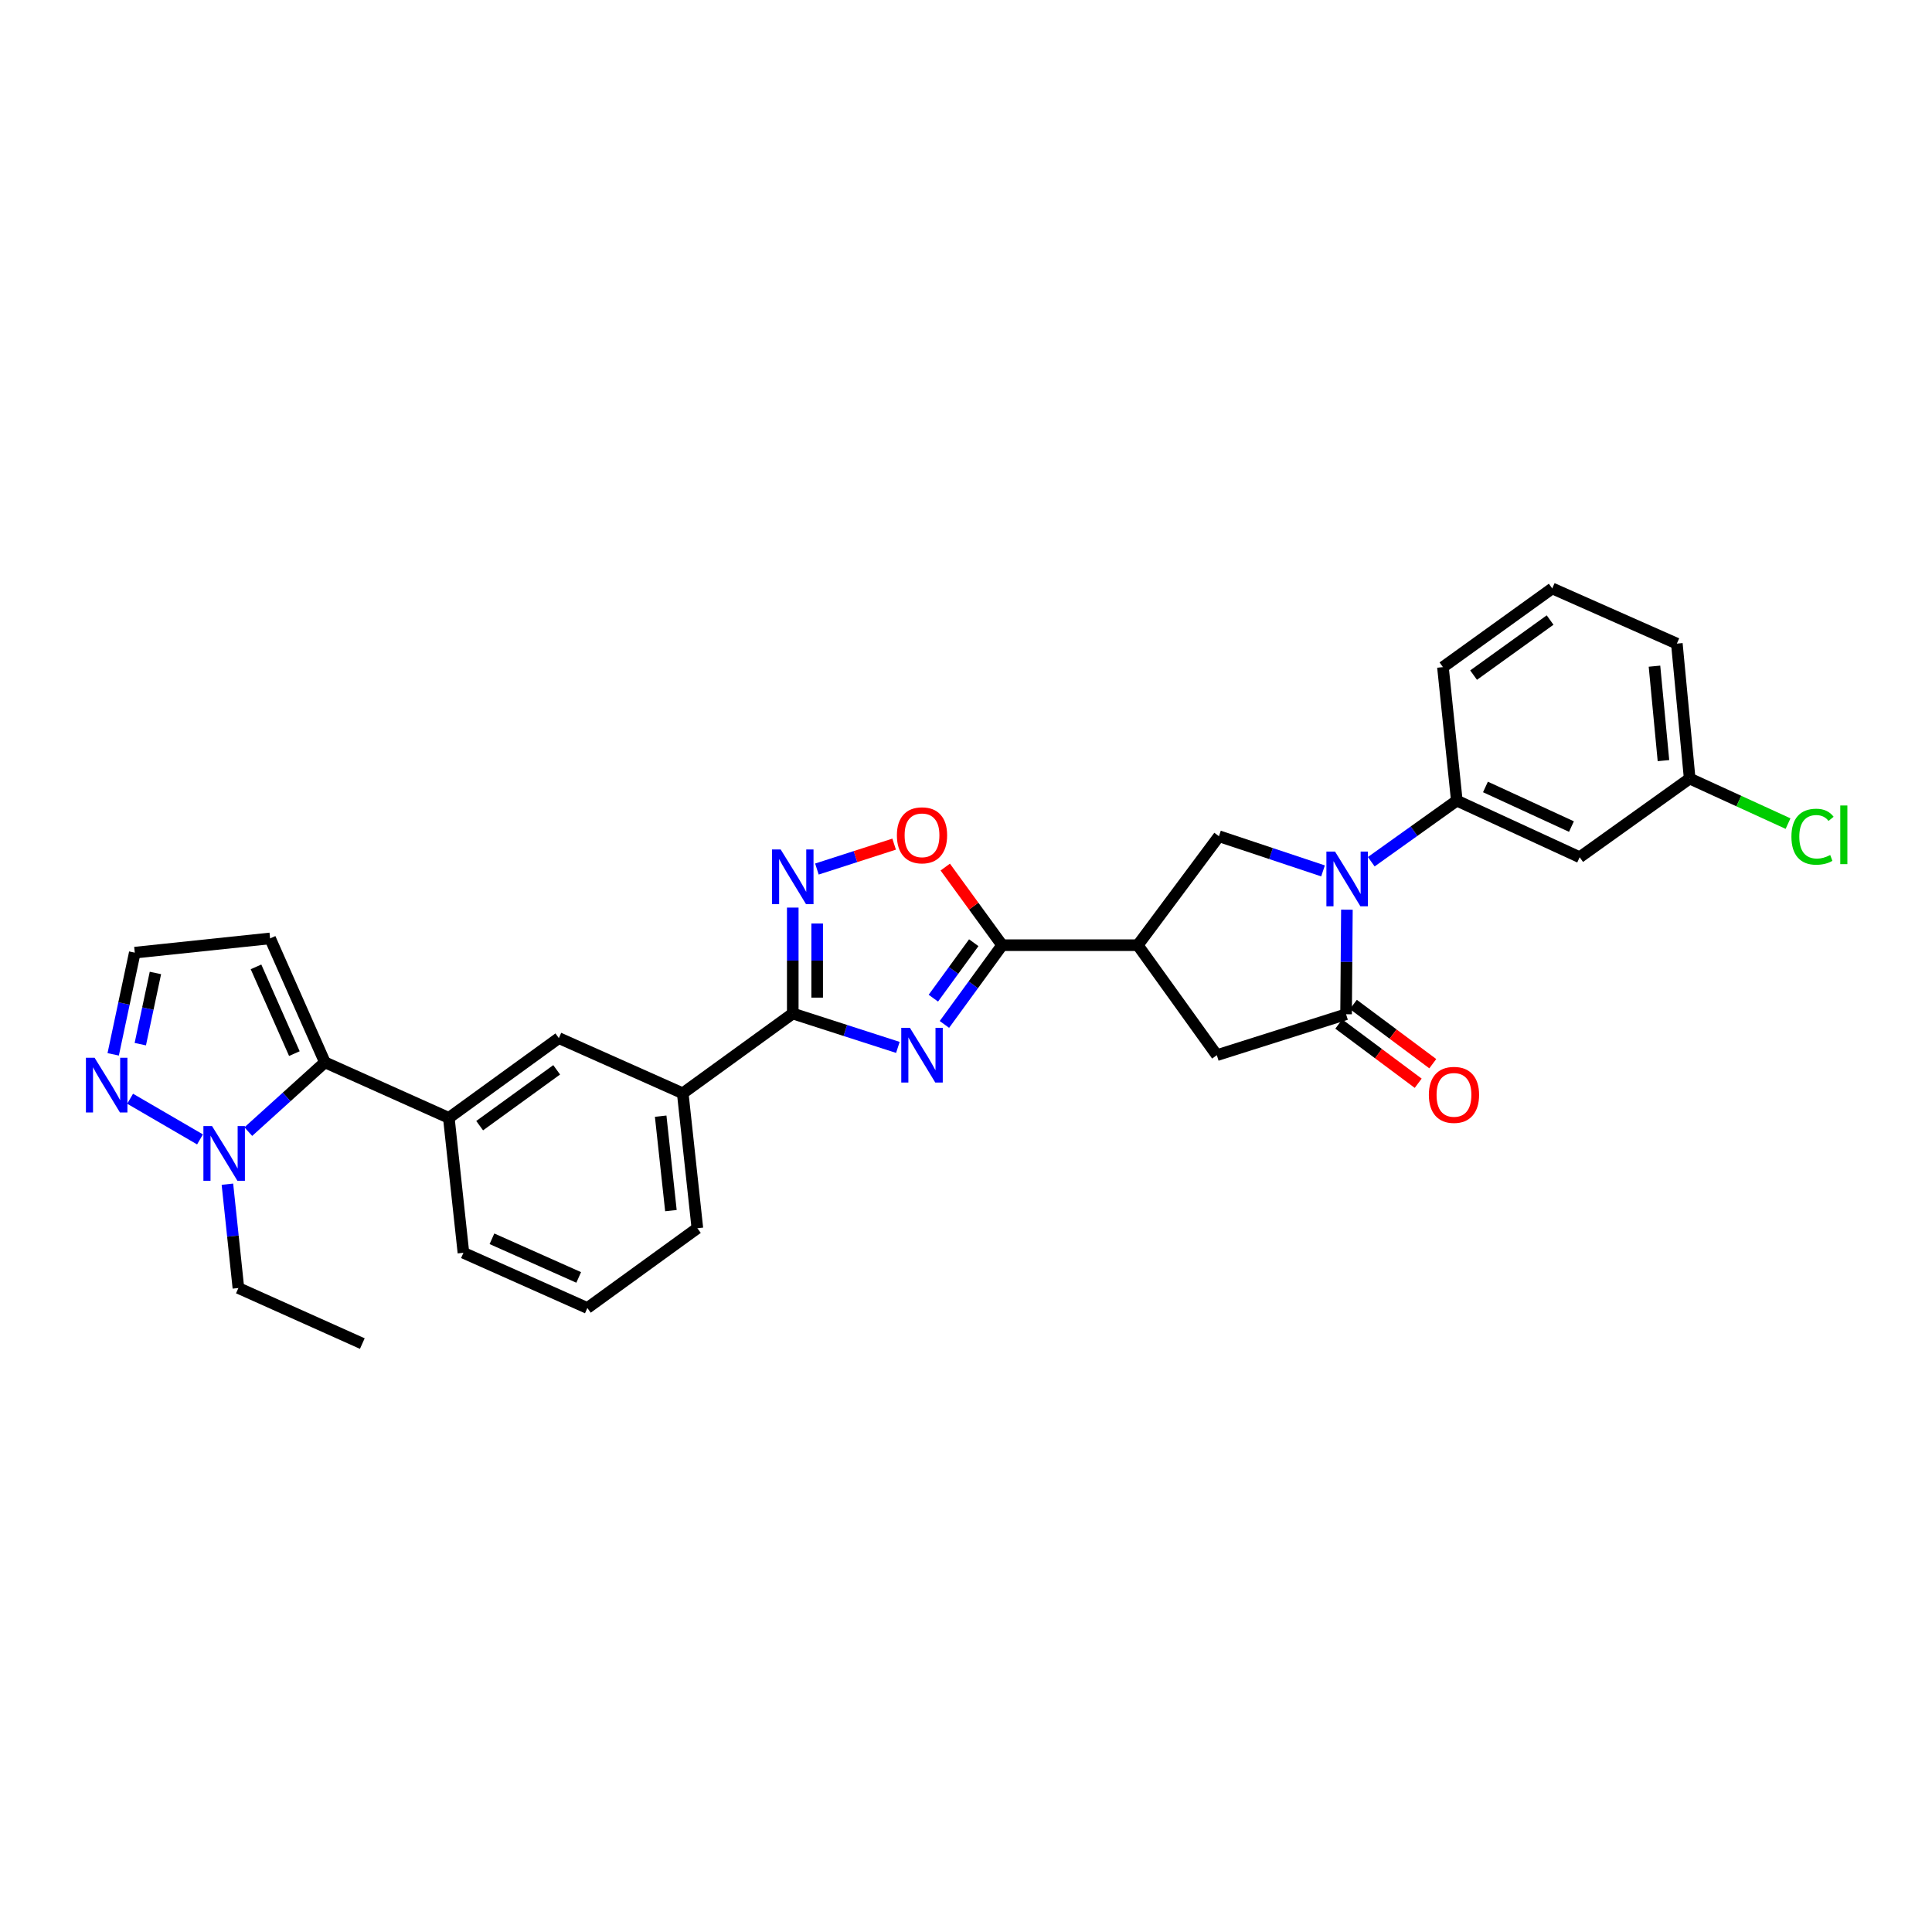 <?xml version='1.0' encoding='iso-8859-1'?>
<svg version='1.1' baseProfile='full'
              xmlns='http://www.w3.org/2000/svg'
                      xmlns:rdkit='http://www.rdkit.org/xml'
                      xmlns:xlink='http://www.w3.org/1999/xlink'
                  xml:space='preserve'
width='1000px' height='1000px' viewBox='0 0 1000 1000'>
<!-- END OF HEADER -->
<rect style='opacity:1.0;fill:#FFFFFF;stroke:none' width='1000' height='1000' x='0' y='0'> </rect>
<path class='bond-1' d='M 488.83,530.241 L 503.768,509.734' style='fill:none;fill-rule:evenodd;stroke:#0000FF;stroke-width:6px;stroke-linecap:butt;stroke-linejoin:miter;stroke-opacity:1' />
<path class='bond-1' d='M 503.768,509.734 L 518.706,489.228' style='fill:none;fill-rule:evenodd;stroke:#000000;stroke-width:6px;stroke-linecap:butt;stroke-linejoin:miter;stroke-opacity:1' />
<path class='bond-1' d='M 483.101,516.651 L 493.558,502.297' style='fill:none;fill-rule:evenodd;stroke:#0000FF;stroke-width:6px;stroke-linecap:butt;stroke-linejoin:miter;stroke-opacity:1' />
<path class='bond-1' d='M 493.558,502.297 L 504.014,487.942' style='fill:none;fill-rule:evenodd;stroke:#000000;stroke-width:6px;stroke-linecap:butt;stroke-linejoin:miter;stroke-opacity:1' />
<path class='bond-2' d='M 464.735,542.133 L 437.534,533.365' style='fill:none;fill-rule:evenodd;stroke:#0000FF;stroke-width:6px;stroke-linecap:butt;stroke-linejoin:miter;stroke-opacity:1' />
<path class='bond-2' d='M 437.534,533.365 L 410.334,524.597' style='fill:none;fill-rule:evenodd;stroke:#000000;stroke-width:6px;stroke-linecap:butt;stroke-linejoin:miter;stroke-opacity:1' />
<path class='bond-0' d='M 684.793,450.778 L 657.861,441.803' style='fill:none;fill-rule:evenodd;stroke:#0000FF;stroke-width:6px;stroke-linecap:butt;stroke-linejoin:miter;stroke-opacity:1' />
<path class='bond-0' d='M 657.861,441.803 L 630.93,432.828' style='fill:none;fill-rule:evenodd;stroke:#000000;stroke-width:6px;stroke-linecap:butt;stroke-linejoin:miter;stroke-opacity:1' />
<path class='bond-10' d='M 709.765,446.026 L 731.906,430.217' style='fill:none;fill-rule:evenodd;stroke:#0000FF;stroke-width:6px;stroke-linecap:butt;stroke-linejoin:miter;stroke-opacity:1' />
<path class='bond-10' d='M 731.906,430.217 L 754.046,414.407' style='fill:none;fill-rule:evenodd;stroke:#000000;stroke-width:6px;stroke-linecap:butt;stroke-linejoin:miter;stroke-opacity:1' />
<path class='bond-31' d='M 697.155,470.851 L 696.941,497.91' style='fill:none;fill-rule:evenodd;stroke:#0000FF;stroke-width:6px;stroke-linecap:butt;stroke-linejoin:miter;stroke-opacity:1' />
<path class='bond-31' d='M 696.941,497.91 L 696.727,524.968' style='fill:none;fill-rule:evenodd;stroke:#000000;stroke-width:6px;stroke-linecap:butt;stroke-linejoin:miter;stroke-opacity:1' />
<path class='bond-4' d='M 518.706,489.228 L 588.909,489.228' style='fill:none;fill-rule:evenodd;stroke:#000000;stroke-width:6px;stroke-linecap:butt;stroke-linejoin:miter;stroke-opacity:1' />
<path class='bond-9' d='M 518.706,489.228 L 503.984,469.012' style='fill:none;fill-rule:evenodd;stroke:#000000;stroke-width:6px;stroke-linecap:butt;stroke-linejoin:miter;stroke-opacity:1' />
<path class='bond-9' d='M 503.984,469.012 L 489.263,448.795' style='fill:none;fill-rule:evenodd;stroke:#FF0000;stroke-width:6px;stroke-linecap:butt;stroke-linejoin:miter;stroke-opacity:1' />
<path class='bond-5' d='M 410.334,524.597 L 410.334,497.182' style='fill:none;fill-rule:evenodd;stroke:#000000;stroke-width:6px;stroke-linecap:butt;stroke-linejoin:miter;stroke-opacity:1' />
<path class='bond-5' d='M 410.334,497.182 L 410.334,469.767' style='fill:none;fill-rule:evenodd;stroke:#0000FF;stroke-width:6px;stroke-linecap:butt;stroke-linejoin:miter;stroke-opacity:1' />
<path class='bond-5' d='M 422.965,516.372 L 422.965,497.182' style='fill:none;fill-rule:evenodd;stroke:#000000;stroke-width:6px;stroke-linecap:butt;stroke-linejoin:miter;stroke-opacity:1' />
<path class='bond-5' d='M 422.965,497.182 L 422.965,477.992' style='fill:none;fill-rule:evenodd;stroke:#0000FF;stroke-width:6px;stroke-linecap:butt;stroke-linejoin:miter;stroke-opacity:1' />
<path class='bond-14' d='M 410.334,524.597 L 353.386,565.888' style='fill:none;fill-rule:evenodd;stroke:#000000;stroke-width:6px;stroke-linecap:butt;stroke-linejoin:miter;stroke-opacity:1' />
<path class='bond-3' d='M 696.727,524.968 L 629.828,546.161' style='fill:none;fill-rule:evenodd;stroke:#000000;stroke-width:6px;stroke-linecap:butt;stroke-linejoin:miter;stroke-opacity:1' />
<path class='bond-19' d='M 692.951,530.031 L 713.503,545.359' style='fill:none;fill-rule:evenodd;stroke:#000000;stroke-width:6px;stroke-linecap:butt;stroke-linejoin:miter;stroke-opacity:1' />
<path class='bond-19' d='M 713.503,545.359 L 734.055,560.686' style='fill:none;fill-rule:evenodd;stroke:#FF0000;stroke-width:6px;stroke-linecap:butt;stroke-linejoin:miter;stroke-opacity:1' />
<path class='bond-19' d='M 700.503,519.906 L 721.055,535.233' style='fill:none;fill-rule:evenodd;stroke:#000000;stroke-width:6px;stroke-linecap:butt;stroke-linejoin:miter;stroke-opacity:1' />
<path class='bond-19' d='M 721.055,535.233 L 741.607,550.561' style='fill:none;fill-rule:evenodd;stroke:#FF0000;stroke-width:6px;stroke-linecap:butt;stroke-linejoin:miter;stroke-opacity:1' />
<path class='bond-7' d='M 588.909,489.228 L 630.93,432.828' style='fill:none;fill-rule:evenodd;stroke:#000000;stroke-width:6px;stroke-linecap:butt;stroke-linejoin:miter;stroke-opacity:1' />
<path class='bond-12' d='M 588.909,489.228 L 629.828,546.161' style='fill:none;fill-rule:evenodd;stroke:#000000;stroke-width:6px;stroke-linecap:butt;stroke-linejoin:miter;stroke-opacity:1' />
<path class='bond-30' d='M 422.831,449.81 L 442.817,443.367' style='fill:none;fill-rule:evenodd;stroke:#0000FF;stroke-width:6px;stroke-linecap:butt;stroke-linejoin:miter;stroke-opacity:1' />
<path class='bond-30' d='M 442.817,443.367 L 462.803,436.925' style='fill:none;fill-rule:evenodd;stroke:#FF0000;stroke-width:6px;stroke-linecap:butt;stroke-linejoin:miter;stroke-opacity:1' />
<path class='bond-6' d='M 168.172,549.86 L 232.312,578.611' style='fill:none;fill-rule:evenodd;stroke:#000000;stroke-width:6px;stroke-linecap:butt;stroke-linejoin:miter;stroke-opacity:1' />
<path class='bond-8' d='M 168.172,549.86 L 148.347,567.79' style='fill:none;fill-rule:evenodd;stroke:#000000;stroke-width:6px;stroke-linecap:butt;stroke-linejoin:miter;stroke-opacity:1' />
<path class='bond-8' d='M 148.347,567.79 L 128.522,585.721' style='fill:none;fill-rule:evenodd;stroke:#0000FF;stroke-width:6px;stroke-linecap:butt;stroke-linejoin:miter;stroke-opacity:1' />
<path class='bond-15' d='M 168.172,549.86 L 139.807,485.719' style='fill:none;fill-rule:evenodd;stroke:#000000;stroke-width:6px;stroke-linecap:butt;stroke-linejoin:miter;stroke-opacity:1' />
<path class='bond-15' d='M 152.365,545.347 L 132.509,500.449' style='fill:none;fill-rule:evenodd;stroke:#000000;stroke-width:6px;stroke-linecap:butt;stroke-linejoin:miter;stroke-opacity:1' />
<path class='bond-11' d='M 103.525,589.753 L 67.348,568.704' style='fill:none;fill-rule:evenodd;stroke:#0000FF;stroke-width:6px;stroke-linecap:butt;stroke-linejoin:miter;stroke-opacity:1' />
<path class='bond-22' d='M 117.708,612.936 L 120.55,639.808' style='fill:none;fill-rule:evenodd;stroke:#0000FF;stroke-width:6px;stroke-linecap:butt;stroke-linejoin:miter;stroke-opacity:1' />
<path class='bond-22' d='M 120.55,639.808 L 123.393,666.681' style='fill:none;fill-rule:evenodd;stroke:#000000;stroke-width:6px;stroke-linecap:butt;stroke-linejoin:miter;stroke-opacity:1' />
<path class='bond-17' d='M 754.046,414.407 L 817.632,443.698' style='fill:none;fill-rule:evenodd;stroke:#000000;stroke-width:6px;stroke-linecap:butt;stroke-linejoin:miter;stroke-opacity:1' />
<path class='bond-17' d='M 768.869,407.328 L 813.379,427.832' style='fill:none;fill-rule:evenodd;stroke:#000000;stroke-width:6px;stroke-linecap:butt;stroke-linejoin:miter;stroke-opacity:1' />
<path class='bond-23' d='M 754.046,414.407 L 746.86,345.291' style='fill:none;fill-rule:evenodd;stroke:#000000;stroke-width:6px;stroke-linecap:butt;stroke-linejoin:miter;stroke-opacity:1' />
<path class='bond-33' d='M 58.589,545.73 L 64.177,519.409' style='fill:none;fill-rule:evenodd;stroke:#0000FF;stroke-width:6px;stroke-linecap:butt;stroke-linejoin:miter;stroke-opacity:1' />
<path class='bond-33' d='M 64.177,519.409 L 69.765,493.088' style='fill:none;fill-rule:evenodd;stroke:#000000;stroke-width:6px;stroke-linecap:butt;stroke-linejoin:miter;stroke-opacity:1' />
<path class='bond-33' d='M 72.621,540.457 L 76.533,522.032' style='fill:none;fill-rule:evenodd;stroke:#0000FF;stroke-width:6px;stroke-linecap:butt;stroke-linejoin:miter;stroke-opacity:1' />
<path class='bond-33' d='M 76.533,522.032 L 80.445,503.607' style='fill:none;fill-rule:evenodd;stroke:#000000;stroke-width:6px;stroke-linecap:butt;stroke-linejoin:miter;stroke-opacity:1' />
<path class='bond-13' d='M 232.312,578.611 L 289.26,537.319' style='fill:none;fill-rule:evenodd;stroke:#000000;stroke-width:6px;stroke-linecap:butt;stroke-linejoin:miter;stroke-opacity:1' />
<path class='bond-13' d='M 248.269,582.643 L 288.132,553.739' style='fill:none;fill-rule:evenodd;stroke:#000000;stroke-width:6px;stroke-linecap:butt;stroke-linejoin:miter;stroke-opacity:1' />
<path class='bond-32' d='M 232.312,578.611 L 239.87,648.442' style='fill:none;fill-rule:evenodd;stroke:#000000;stroke-width:6px;stroke-linecap:butt;stroke-linejoin:miter;stroke-opacity:1' />
<path class='bond-16' d='M 353.386,565.888 L 289.26,537.319' style='fill:none;fill-rule:evenodd;stroke:#000000;stroke-width:6px;stroke-linecap:butt;stroke-linejoin:miter;stroke-opacity:1' />
<path class='bond-25' d='M 353.386,565.888 L 360.958,635.726' style='fill:none;fill-rule:evenodd;stroke:#000000;stroke-width:6px;stroke-linecap:butt;stroke-linejoin:miter;stroke-opacity:1' />
<path class='bond-25' d='M 341.964,577.725 L 347.264,626.612' style='fill:none;fill-rule:evenodd;stroke:#000000;stroke-width:6px;stroke-linecap:butt;stroke-linejoin:miter;stroke-opacity:1' />
<path class='bond-18' d='M 139.807,485.719 L 69.765,493.088' style='fill:none;fill-rule:evenodd;stroke:#000000;stroke-width:6px;stroke-linecap:butt;stroke-linejoin:miter;stroke-opacity:1' />
<path class='bond-20' d='M 817.632,443.698 L 874.573,402.975' style='fill:none;fill-rule:evenodd;stroke:#000000;stroke-width:6px;stroke-linecap:butt;stroke-linejoin:miter;stroke-opacity:1' />
<path class='bond-21' d='M 874.573,402.975 L 900.031,414.636' style='fill:none;fill-rule:evenodd;stroke:#000000;stroke-width:6px;stroke-linecap:butt;stroke-linejoin:miter;stroke-opacity:1' />
<path class='bond-21' d='M 900.031,414.636 L 925.49,426.296' style='fill:none;fill-rule:evenodd;stroke:#00CC00;stroke-width:6px;stroke-linecap:butt;stroke-linejoin:miter;stroke-opacity:1' />
<path class='bond-34' d='M 874.573,402.975 L 867.934,333.137' style='fill:none;fill-rule:evenodd;stroke:#000000;stroke-width:6px;stroke-linecap:butt;stroke-linejoin:miter;stroke-opacity:1' />
<path class='bond-34' d='M 861.002,393.695 L 856.355,344.808' style='fill:none;fill-rule:evenodd;stroke:#000000;stroke-width:6px;stroke-linecap:butt;stroke-linejoin:miter;stroke-opacity:1' />
<path class='bond-29' d='M 123.393,666.681 L 187.533,695.432' style='fill:none;fill-rule:evenodd;stroke:#000000;stroke-width:6px;stroke-linecap:butt;stroke-linejoin:miter;stroke-opacity:1' />
<path class='bond-27' d='M 746.86,345.291 L 803.436,304.568' style='fill:none;fill-rule:evenodd;stroke:#000000;stroke-width:6px;stroke-linecap:butt;stroke-linejoin:miter;stroke-opacity:1' />
<path class='bond-27' d='M 762.726,349.435 L 802.329,320.929' style='fill:none;fill-rule:evenodd;stroke:#000000;stroke-width:6px;stroke-linecap:butt;stroke-linejoin:miter;stroke-opacity:1' />
<path class='bond-24' d='M 239.87,648.442 L 304.011,677.018' style='fill:none;fill-rule:evenodd;stroke:#000000;stroke-width:6px;stroke-linecap:butt;stroke-linejoin:miter;stroke-opacity:1' />
<path class='bond-24' d='M 254.632,641.19 L 299.53,661.193' style='fill:none;fill-rule:evenodd;stroke:#000000;stroke-width:6px;stroke-linecap:butt;stroke-linejoin:miter;stroke-opacity:1' />
<path class='bond-26' d='M 360.958,635.726 L 304.011,677.018' style='fill:none;fill-rule:evenodd;stroke:#000000;stroke-width:6px;stroke-linecap:butt;stroke-linejoin:miter;stroke-opacity:1' />
<path class='bond-28' d='M 803.436,304.568 L 867.934,333.137' style='fill:none;fill-rule:evenodd;stroke:#000000;stroke-width:6px;stroke-linecap:butt;stroke-linejoin:miter;stroke-opacity:1' />
<path  class='atom-0' d='M 470.972 532.001
L 480.252 547.001
Q 481.172 548.481, 482.652 551.161
Q 484.132 553.841, 484.212 554.001
L 484.212 532.001
L 487.972 532.001
L 487.972 560.321
L 484.092 560.321
L 474.132 543.921
Q 472.972 542.001, 471.732 539.801
Q 470.532 537.601, 470.172 536.921
L 470.172 560.321
L 466.492 560.321
L 466.492 532.001
L 470.972 532.001
' fill='#0000FF'/>
<path  class='atom-1' d='M 691.021 440.78
L 700.301 455.78
Q 701.221 457.26, 702.701 459.94
Q 704.181 462.62, 704.261 462.78
L 704.261 440.78
L 708.021 440.78
L 708.021 469.1
L 704.141 469.1
L 694.181 452.7
Q 693.021 450.78, 691.781 448.58
Q 690.581 446.38, 690.221 445.7
L 690.221 469.1
L 686.541 469.1
L 686.541 440.78
L 691.021 440.78
' fill='#0000FF'/>
<path  class='atom-6' d='M 404.074 439.679
L 413.354 454.679
Q 414.274 456.159, 415.754 458.839
Q 417.234 461.519, 417.314 461.679
L 417.314 439.679
L 421.074 439.679
L 421.074 467.999
L 417.194 467.999
L 407.234 451.599
Q 406.074 449.679, 404.834 447.479
Q 403.634 445.279, 403.274 444.599
L 403.274 467.999
L 399.594 467.999
L 399.594 439.679
L 404.074 439.679
' fill='#0000FF'/>
<path  class='atom-9' d='M 109.764 582.865
L 119.044 597.865
Q 119.964 599.345, 121.444 602.025
Q 122.924 604.705, 123.004 604.865
L 123.004 582.865
L 126.764 582.865
L 126.764 611.185
L 122.884 611.185
L 112.924 594.785
Q 111.764 592.865, 110.524 590.665
Q 109.324 588.465, 108.964 587.785
L 108.964 611.185
L 105.284 611.185
L 105.284 582.865
L 109.764 582.865
' fill='#0000FF'/>
<path  class='atom-10' d='M 464.232 432.354
Q 464.232 425.554, 467.592 421.754
Q 470.952 417.954, 477.232 417.954
Q 483.512 417.954, 486.872 421.754
Q 490.232 425.554, 490.232 432.354
Q 490.232 439.234, 486.832 443.154
Q 483.432 447.034, 477.232 447.034
Q 470.992 447.034, 467.592 443.154
Q 464.232 439.274, 464.232 432.354
M 477.232 443.834
Q 481.552 443.834, 483.872 440.954
Q 486.232 438.034, 486.232 432.354
Q 486.232 426.794, 483.872 423.994
Q 481.552 421.154, 477.232 421.154
Q 472.912 421.154, 470.552 423.954
Q 468.232 426.754, 468.232 432.354
Q 468.232 438.074, 470.552 440.954
Q 472.912 443.834, 477.232 443.834
' fill='#FF0000'/>
<path  class='atom-12' d='M 48.95 547.482
L 58.23 562.482
Q 59.15 563.962, 60.63 566.642
Q 62.11 569.322, 62.19 569.482
L 62.19 547.482
L 65.95 547.482
L 65.95 575.802
L 62.07 575.802
L 52.11 559.402
Q 50.95 557.482, 49.71 555.282
Q 48.51 553.082, 48.15 552.402
L 48.15 575.802
L 44.47 575.802
L 44.47 547.482
L 48.95 547.482
' fill='#0000FF'/>
<path  class='atom-20' d='M 739.572 566.698
Q 739.572 559.898, 742.932 556.098
Q 746.292 552.298, 752.572 552.298
Q 758.852 552.298, 762.212 556.098
Q 765.572 559.898, 765.572 566.698
Q 765.572 573.578, 762.172 577.498
Q 758.772 581.378, 752.572 581.378
Q 746.332 581.378, 742.932 577.498
Q 739.572 573.618, 739.572 566.698
M 752.572 578.178
Q 756.892 578.178, 759.212 575.298
Q 761.572 572.378, 761.572 566.698
Q 761.572 561.138, 759.212 558.338
Q 756.892 555.498, 752.572 555.498
Q 748.252 555.498, 745.892 558.298
Q 743.572 561.098, 743.572 566.698
Q 743.572 572.418, 745.892 575.298
Q 748.252 578.178, 752.572 578.178
' fill='#FF0000'/>
<path  class='atom-22' d='M 927.239 433.078
Q 927.239 426.038, 930.519 422.358
Q 933.839 418.638, 940.119 418.638
Q 945.959 418.638, 949.079 422.758
L 946.439 424.918
Q 944.159 421.918, 940.119 421.918
Q 935.839 421.918, 933.559 424.798
Q 931.319 427.638, 931.319 433.078
Q 931.319 438.678, 933.639 441.558
Q 935.999 444.438, 940.559 444.438
Q 943.679 444.438, 947.319 442.558
L 948.439 445.558
Q 946.959 446.518, 944.719 447.078
Q 942.479 447.638, 939.999 447.638
Q 933.839 447.638, 930.519 443.878
Q 927.239 440.118, 927.239 433.078
' fill='#00CC00'/>
<path  class='atom-22' d='M 952.519 416.918
L 956.199 416.918
L 956.199 447.278
L 952.519 447.278
L 952.519 416.918
' fill='#00CC00'/>
</svg>
